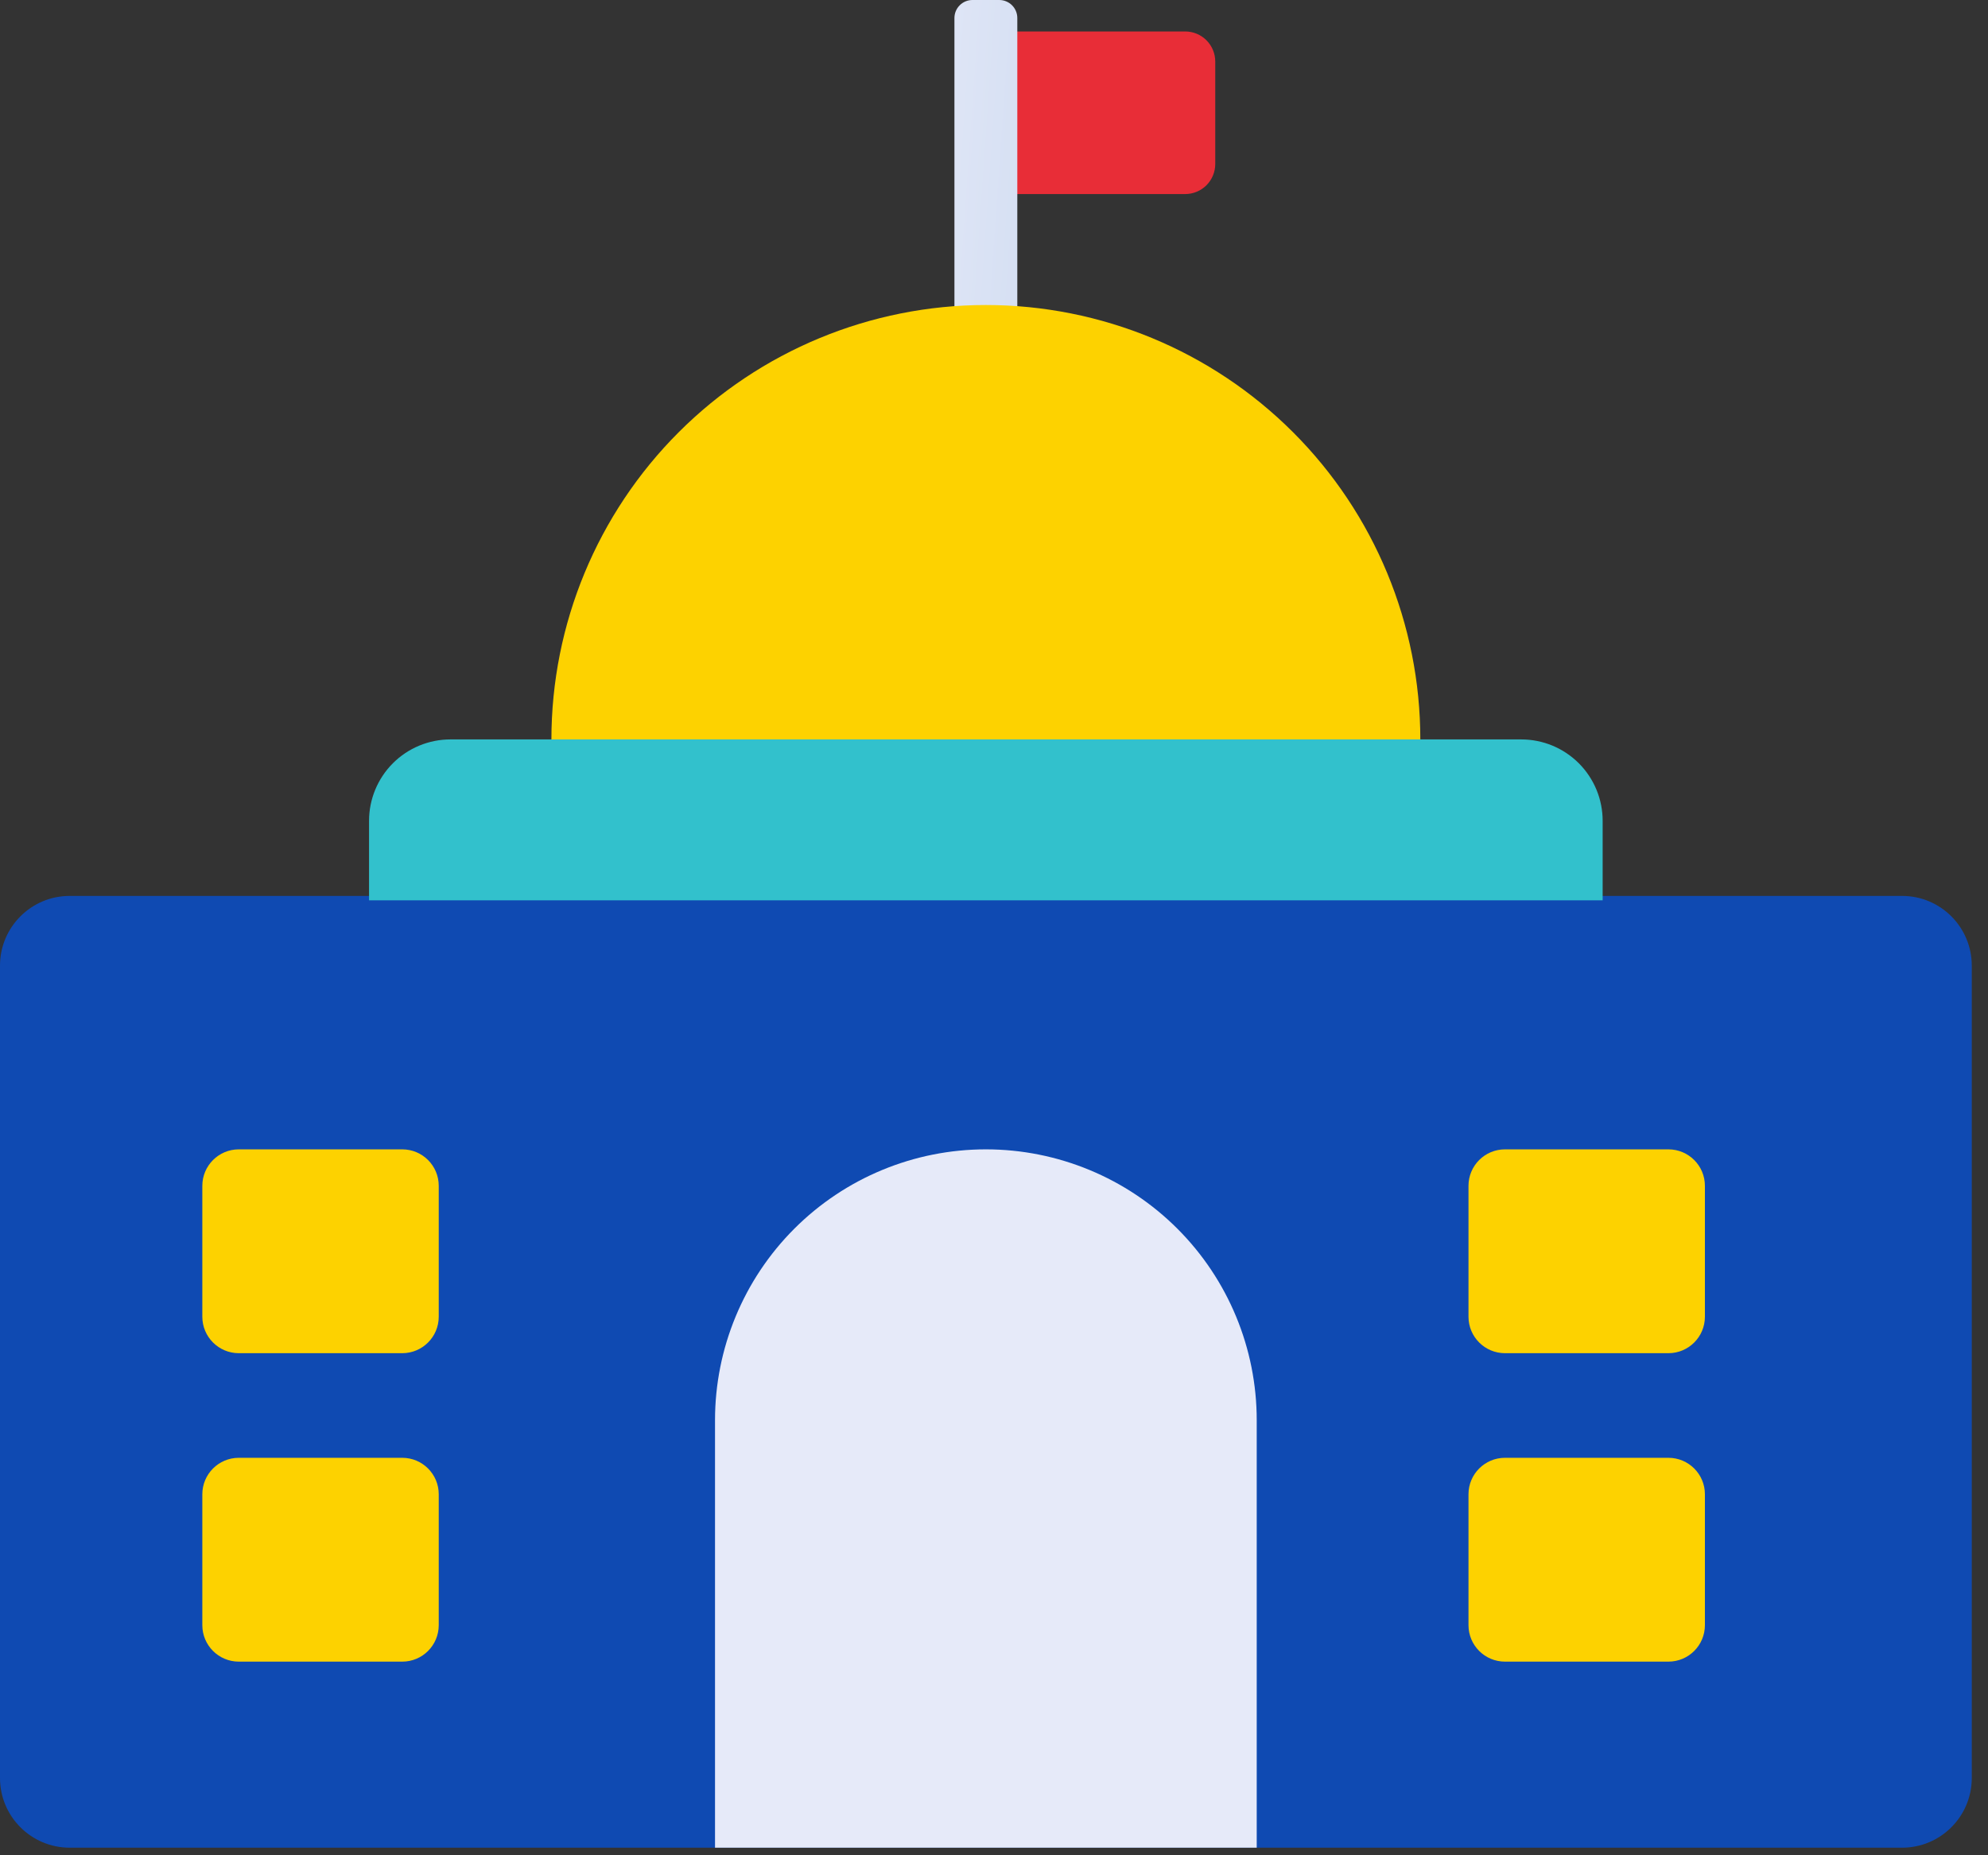 <svg width="105" height="98" viewBox="0 0 105 98" fill="none" xmlns="http://www.w3.org/2000/svg">
<rect x="0" y="0" width="105" height="98" fill="#333333" stroke="none"/>
<path d="M52.733 1.662H62.597C63.018 1.662 63.422 1.829 63.721 2.127C64.019 2.425 64.186 2.83 64.186 3.251V8.662C64.186 8.871 64.145 9.077 64.065 9.27C63.985 9.463 63.868 9.638 63.721 9.786C63.573 9.933 63.398 10.05 63.205 10.13C63.012 10.21 62.806 10.251 62.597 10.251H52.733V1.662Z" fill="#E82D37"/>
<path d="M51.361 0H52.78C53.032 0 53.274 0.1 53.453 0.279C53.631 0.457 53.731 0.699 53.731 0.951V17.58H50.41V0.951C50.41 0.699 50.51 0.457 50.689 0.279C50.867 0.1 51.109 0 51.361 0V0Z" fill="url(#paint0_linear)"/>
<path d="M100.461 47.325H3.682C1.648 47.325 0 48.973 0 51.007V93.918C0 95.951 1.648 97.6 3.682 97.6H100.461C102.495 97.6 104.143 95.951 104.143 93.918V51.007C104.143 48.973 102.495 47.325 100.461 47.325Z" fill="#0F4AB2"/>
<path d="M52.071 16.112C58.157 16.112 63.993 18.53 68.296 22.833C72.6 27.137 75.017 32.973 75.017 39.059H29.124C29.124 32.973 31.542 27.137 35.845 22.833C40.148 18.53 45.985 16.112 52.071 16.112V16.112Z" fill="#FDD200"/>
<path d="M23.792 39.058H80.347C80.912 39.058 81.471 39.169 81.993 39.385C82.514 39.601 82.988 39.918 83.388 40.317C83.787 40.717 84.103 41.191 84.32 41.712C84.536 42.234 84.647 42.793 84.647 43.358V47.558H19.492V43.358C19.492 42.218 19.945 41.124 20.751 40.317C21.558 39.511 22.651 39.058 23.792 39.058V39.058Z" fill="#32C1CC"/>
<path d="M52.071 60.712C55.865 60.712 59.504 62.22 62.186 64.903C64.869 67.585 66.376 71.224 66.376 75.018V97.6H37.765V75.018C37.765 71.224 39.272 67.585 41.955 64.902C44.638 62.219 48.277 60.712 52.071 60.712Z" fill="#E6EAF9"/>
<path d="M21.246 60.712H12.613C11.549 60.712 10.686 61.575 10.686 62.639V69.552C10.686 70.616 11.549 71.479 12.613 71.479H21.246C22.31 71.479 23.173 70.616 23.173 69.552V62.639C23.173 61.575 22.31 60.712 21.246 60.712Z" fill="#FDD200"/>
<path d="M21.246 77.005H12.613C11.549 77.005 10.686 77.868 10.686 78.932V85.845C10.686 86.909 11.549 87.772 12.613 87.772H21.246C22.31 87.772 23.173 86.909 23.173 85.845V78.932C23.173 77.868 22.31 77.005 21.246 77.005Z" fill="#FDD200"/>
<path d="M88.121 60.712H79.488C78.424 60.712 77.561 61.575 77.561 62.639V69.552C77.561 70.616 78.424 71.479 79.488 71.479H88.121C89.185 71.479 90.048 70.616 90.048 69.552V62.639C90.048 61.575 89.185 60.712 88.121 60.712Z" fill="#FDD200"/>
<path d="M88.121 77.005H79.488C78.424 77.005 77.561 77.868 77.561 78.932V85.845C77.561 86.909 78.424 87.772 79.488 87.772H88.121C89.185 87.772 90.048 86.909 90.048 85.845V78.932C90.048 77.868 89.185 77.005 88.121 77.005Z" fill="#FDD200"/>
<defs>
<linearGradient id="paint0_linear" x1="46.541" y1="-1.67" x2="62.018" y2="-0.589" gradientUnits="userSpaceOnUse">
<stop stop-color="#E6EAF9"/>
<stop offset="1" stop-color="#C8D7ED"/>
</linearGradient>
</defs>
</svg>
